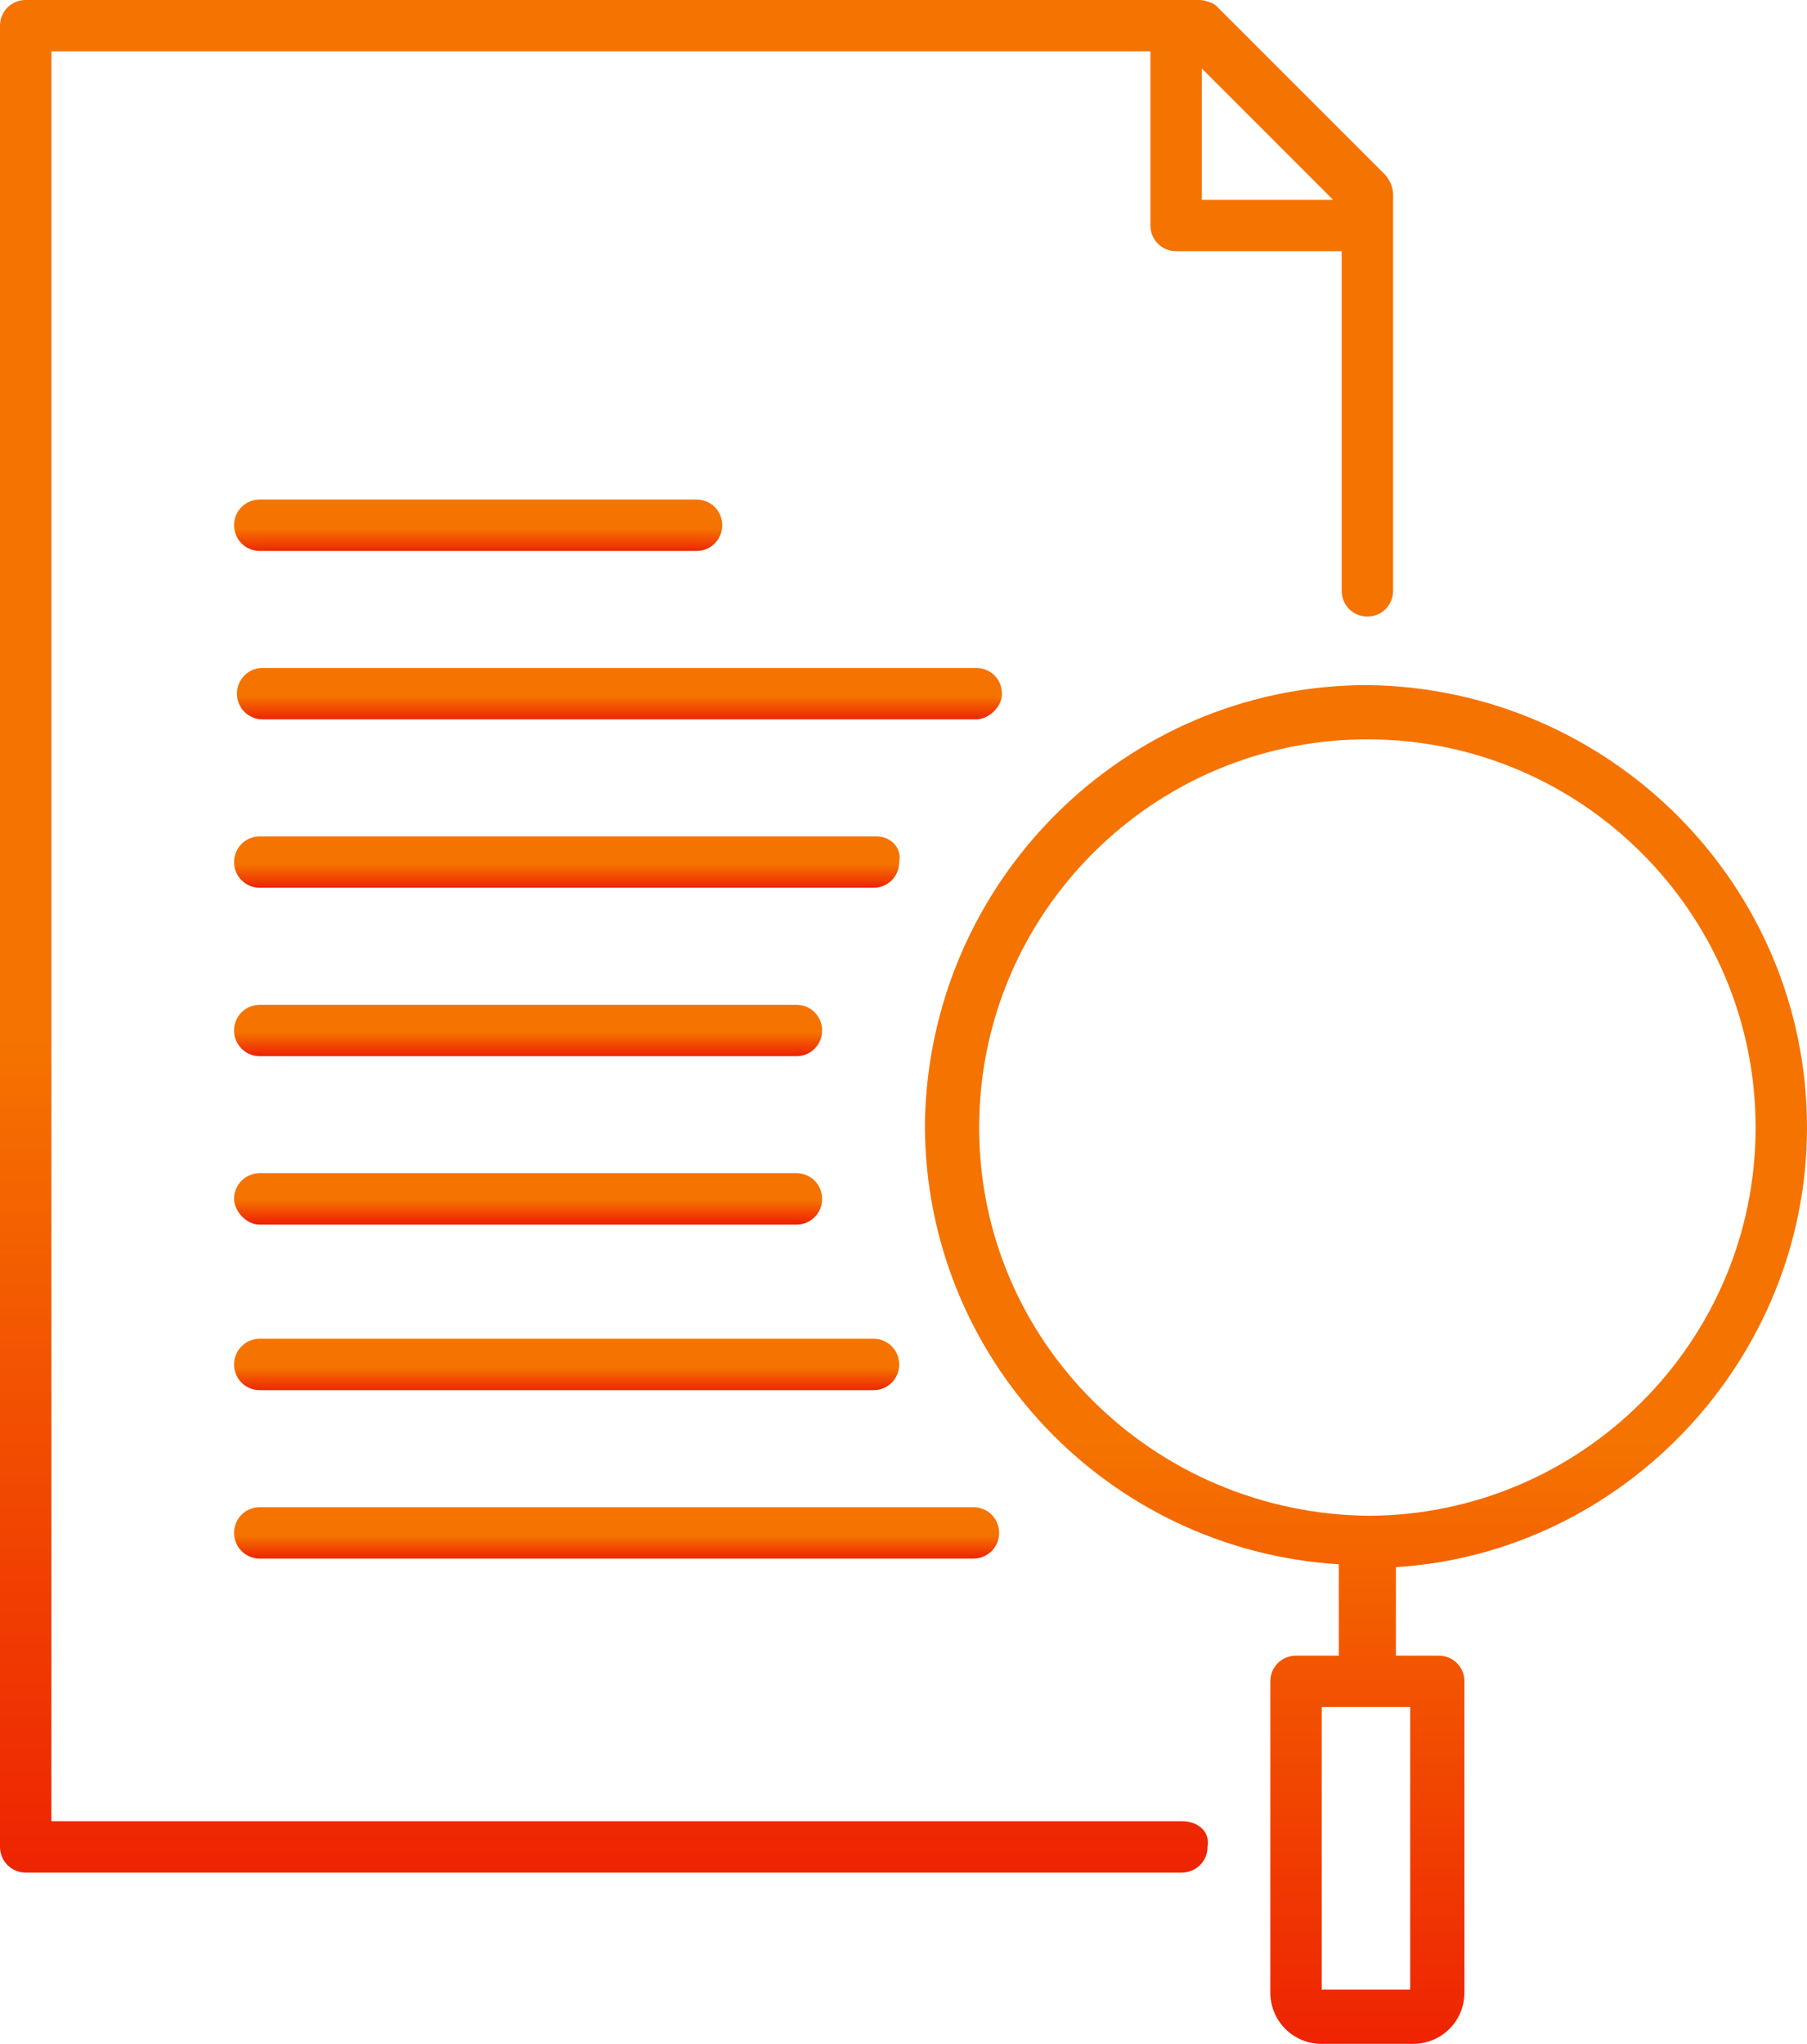 <?xml version="1.0" encoding="utf-8"?>
<!-- Generator: Adobe Illustrator 26.0.2, SVG Export Plug-In . SVG Version: 6.00 Build 0)  -->
<svg version="1.1" id="Layer_1" xmlns="http://www.w3.org/2000/svg" xmlns:xlink="http://www.w3.org/1999/xlink" x="0px" y="0px"
	 width="63.3px" height="71.6px" viewBox="0 0 63.3 71.6" style="enable-background:new 0 0 63.3 71.6;" xml:space="preserve">
<style type="text/css">
	.st0{clip-path:url(#SVGID_00000031913195655527484740000008298731054624052368_);}
	.st1{fill:url(#Path_1602_00000157267896386770983950000014047455718646784663_);}
	.st2{fill:url(#Path_1603_00000083771668051949200440000001457646513496504217_);}
	.st3{fill:url(#Path_1604_00000103951107239450001040000006611028462258929846_);}
	.st4{fill:url(#Path_1605_00000165939688363681296560000017347599797093973382_);}
	.st5{fill:url(#Path_1606_00000031174804272723633610000015028986095563097513_);}
	.st6{fill:url(#Path_1607_00000097480942002045950100000013816318490687821210_);}
	.st7{fill:url(#Path_1608_00000028285437489376849460000006338722041909819836_);}
	.st8{fill:url(#Path_1609_00000067198988672185020110000010449041463133628555_);}
	.st9{fill:url(#Path_1610_00000111169696642937308070000004473118738477048240_);}
</style>
<g id="Group_196" transform="translate(0 0)">
	<g>
		<defs>
			<rect id="SVGID_1_" width="63.3" height="71.6"/>
		</defs>
		<clipPath id="SVGID_00000133521669233852129340000009064413616640769462_">
			<use xlink:href="#SVGID_1_"  style="overflow:visible;"/>
		</clipPath>
		
			<g id="Group_172" transform="translate(0 0)" style="clip-path:url(#SVGID_00000133521669233852129340000009064413616640769462_);">
			
				<linearGradient id="Path_1602_00000070092730739549333250000016340093662713343663_" gradientUnits="userSpaceOnUse" x1="-355.062" y1="338.9" x2="-355.062" y2="337.9" gradientTransform="matrix(48.805 0 0 -65.61 17353.215 22235.231)">
				<stop  offset="0" style="stop-color:#F57300"/>
				<stop  offset="0.108" style="stop-color:#F57300"/>
				<stop  offset="0.555" style="stop-color:#F57300"/>
				<stop  offset="1" style="stop-color:#EE2302"/>
			</linearGradient>
			<path id="Path_1602" style="fill:url(#Path_1602_00000070092730739549333250000016340093662713343663_);" d="M41.4,63.8H1.8V1.8
				h38.5c0,0,0,0.1,0,0.2v5.9c0,0.5,0.4,0.9,0.9,0.9c0,0,0,0,0,0H47v11.9c0,0.5,0.4,0.9,0.9,0.9c0.5,0,0.9-0.4,0.9-0.9c0,0,0,0,0,0
				V6.8c0-0.2-0.1-0.5-0.3-0.7l-5.9-5.9C42.5,0.1,42.2,0,42,0H0.9C0.4,0,0,0.4,0,0.9c0,0,0,0,0,0v63.8c0,0.5,0.4,0.9,0.9,0.9
				c0,0,0,0,0,0h40.5c0.5,0,0.9-0.4,0.9-0.9C42.4,64.2,42,63.8,41.4,63.8 M46.7,7h-4.6V2.4L46.7,7z"/>
			
				<linearGradient id="Path_1603_00000018932506450622578940000006210172050306608019_" gradientUnits="userSpaceOnUse" x1="-348.993" y1="197.438" x2="-348.993" y2="196.438" gradientTransform="matrix(26.874 0 0 -1.848 9400.445 417.632)">
				<stop  offset="0" style="stop-color:#F57300"/>
				<stop  offset="0.108" style="stop-color:#F57300"/>
				<stop  offset="0.555" style="stop-color:#F57300"/>
				<stop  offset="1" style="stop-color:#EE2302"/>
			</linearGradient>
			<path id="Path_1603" style="fill:url(#Path_1603_00000018932506450622578940000006210172050306608019_);" d="M9.1,54.6h25
				c0.5,0,0.9-0.4,0.9-0.9c0-0.5-0.4-0.9-0.9-0.9h-25c-0.5,0-0.9,0.4-0.9,0.9C8.2,54.2,8.6,54.6,9.1,54.6
				C9.1,54.6,9.1,54.6,9.1,54.6"/>
			
				<linearGradient id="Path_1604_00000039833151991679064160000008468029365324071320_" gradientUnits="userSpaceOnUse" x1="-344.947" y1="197.438" x2="-344.947" y2="196.438" gradientTransform="matrix(20.68 0 0 -1.848 7152.138 405.876)">
				<stop  offset="0" style="stop-color:#F57300"/>
				<stop  offset="0.108" style="stop-color:#F57300"/>
				<stop  offset="0.555" style="stop-color:#F57300"/>
				<stop  offset="1" style="stop-color:#EE2302"/>
			</linearGradient>
			<path id="Path_1604" style="fill:url(#Path_1604_00000039833151991679064160000008468029365324071320_);" d="M9.1,42.9h18.8
				c0.5,0,0.9-0.4,0.9-0.9c0-0.5-0.4-0.9-0.9-0.9c0,0,0,0,0,0H9.1c-0.5,0-0.9,0.4-0.9,0.9C8.2,42.4,8.6,42.9,9.1,42.9
				C9.1,42.9,9.1,42.9,9.1,42.9"/>
			
				<linearGradient id="Path_1605_00000119830137862934124560000013089504835211750316_" gradientUnits="userSpaceOnUse" x1="-344.947" y1="197.438" x2="-344.947" y2="196.438" gradientTransform="matrix(20.68 0 0 -1.848 7152.138 399.997)">
				<stop  offset="0" style="stop-color:#F57300"/>
				<stop  offset="0.108" style="stop-color:#F57300"/>
				<stop  offset="0.555" style="stop-color:#F57300"/>
				<stop  offset="1" style="stop-color:#EE2302"/>
			</linearGradient>
			<path id="Path_1605" style="fill:url(#Path_1605_00000119830137862934124560000013089504835211750316_);" d="M9.1,37h18.8
				c0.5,0,0.9-0.4,0.9-0.9c0-0.5-0.4-0.9-0.9-0.9c0,0,0,0,0,0H9.1c-0.5,0-0.9,0.4-0.9,0.9C8.2,36.6,8.6,37,9.1,37
				C9.1,37,9.1,37,9.1,37"/>
			
				<linearGradient id="Path_1606_00000119081041374569491760000010025345605086777223_" gradientUnits="userSpaceOnUse" x1="-346.983" y1="197.438" x2="-346.983" y2="196.438" gradientTransform="matrix(23.393 0 0 -1.848 8136.957 411.752)">
				<stop  offset="0" style="stop-color:#F57300"/>
				<stop  offset="0.108" style="stop-color:#F57300"/>
				<stop  offset="0.555" style="stop-color:#F57300"/>
				<stop  offset="1" style="stop-color:#EE2302"/>
			</linearGradient>
			<path id="Path_1606" style="fill:url(#Path_1606_00000119081041374569491760000010025345605086777223_);" d="M9.1,48.7h21.5
				c0.5,0,0.9-0.4,0.9-0.9c0-0.5-0.4-0.9-0.9-0.9c0,0,0,0,0,0H9.1c-0.5,0-0.9,0.4-0.9,0.9C8.2,48.3,8.6,48.7,9.1,48.7
				C9.1,48.7,9.1,48.7,9.1,48.7"/>
			
				<linearGradient id="Path_1607_00000083052263939822891920000013131068796735372728_" gradientUnits="userSpaceOnUse" x1="-346.983" y1="197.437" x2="-346.983" y2="196.437" gradientTransform="matrix(23.393 0 0 -1.848 8136.957 394.12)">
				<stop  offset="0" style="stop-color:#F57300"/>
				<stop  offset="0.108" style="stop-color:#F57300"/>
				<stop  offset="0.555" style="stop-color:#F57300"/>
				<stop  offset="1" style="stop-color:#EE2302"/>
			</linearGradient>
			<path id="Path_1607" style="fill:url(#Path_1607_00000083052263939822891920000013131068796735372728_);" d="M30.7,29.3H9.1
				c-0.5,0-0.9,0.4-0.9,0.9c0,0.5,0.4,0.9,0.9,0.9c0,0,0,0,0,0h21.5c0.5,0,0.9-0.4,0.9-0.9C31.6,29.7,31.2,29.3,30.7,29.3
				C30.7,29.3,30.7,29.3,30.7,29.3"/>
			
				<linearGradient id="Path_1608_00000003811038538707769820000001141570374679156918_" gradientUnits="userSpaceOnUse" x1="-348.993" y1="197.437" x2="-348.993" y2="196.437" gradientTransform="matrix(26.875 0 0 -1.848 9400.685 388.24)">
				<stop  offset="0" style="stop-color:#F57300"/>
				<stop  offset="0.108" style="stop-color:#F57300"/>
				<stop  offset="0.555" style="stop-color:#F57300"/>
				<stop  offset="1" style="stop-color:#EE2302"/>
			</linearGradient>
			<path id="Path_1608" style="fill:url(#Path_1608_00000003811038538707769820000001141570374679156918_);" d="M35.1,24.3
				c0-0.5-0.4-0.9-0.9-0.9h-25c-0.5,0-0.9,0.4-0.9,0.9c0,0.5,0.4,0.9,0.9,0.9c0,0,0,0,0,0h25C34.6,25.2,35.1,24.8,35.1,24.3"/>
			
				<linearGradient id="Path_1609_00000169555162542054622920000011470291964686233749_" gradientUnits="userSpaceOnUse" x1="-341.323" y1="197.437" x2="-341.323" y2="196.437" gradientTransform="matrix(17.141 0 0 -1.848 5867.481 382.363)">
				<stop  offset="0" style="stop-color:#F57300"/>
				<stop  offset="0.108" style="stop-color:#F57300"/>
				<stop  offset="0.555" style="stop-color:#F57300"/>
				<stop  offset="1" style="stop-color:#EE2302"/>
			</linearGradient>
			<path id="Path_1609" style="fill:url(#Path_1609_00000169555162542054622920000011470291964686233749_);" d="M9.1,19.3h15.3
				c0.5,0,0.9-0.4,0.9-0.9c0-0.5-0.4-0.9-0.9-0.9c0,0,0,0,0,0H9.1c-0.5,0-0.9,0.4-0.9,0.9C8.2,18.9,8.6,19.3,9.1,19.3
				C9.1,19.3,9.1,19.3,9.1,19.3"/>
			
				<linearGradient id="Path_1610_00000159461436142331506090000005900515900621807522_" gradientUnits="userSpaceOnUse" x1="-350.741" y1="337.346" x2="-350.741" y2="336.346" gradientTransform="matrix(30.87 0 0 -47.577 10875.253 16074.016)">
				<stop  offset="0" style="stop-color:#F57300"/>
				<stop  offset="0.108" style="stop-color:#F57300"/>
				<stop  offset="0.555" style="stop-color:#F57300"/>
				<stop  offset="1" style="stop-color:#EE2302"/>
			</linearGradient>
			<path id="Path_1610" style="fill:url(#Path_1610_00000159461436142331506090000005900515900621807522_);" d="M63.3,39.5
				c0-8.5-6.9-15.4-15.4-15.5c-8.5,0-15.4,6.9-15.5,15.4c0,8.2,6.4,14.9,14.5,15.4V58h-1.5c-0.5,0-0.9,0.4-0.9,0.9v10.9
				c0,1,0.8,1.8,1.8,1.8h3.2c1,0,1.8-0.8,1.8-1.8V58.9c0-0.5-0.4-0.9-0.9-0.9c0,0,0,0,0,0h-1.5v-3.1C56.9,54.4,63.3,47.6,63.3,39.5
				 M49.4,69.7h-3.1v-9.9h3.1V69.7z M34.3,39.5c0-7.5,6.1-13.6,13.6-13.6c7.5,0,13.6,6.1,13.6,13.6c0,7.5-6.1,13.6-13.6,13.6
				c0,0,0,0,0,0C40.4,53,34.3,47,34.3,39.5"/>
		</g>
	</g>
</g>
</svg>
